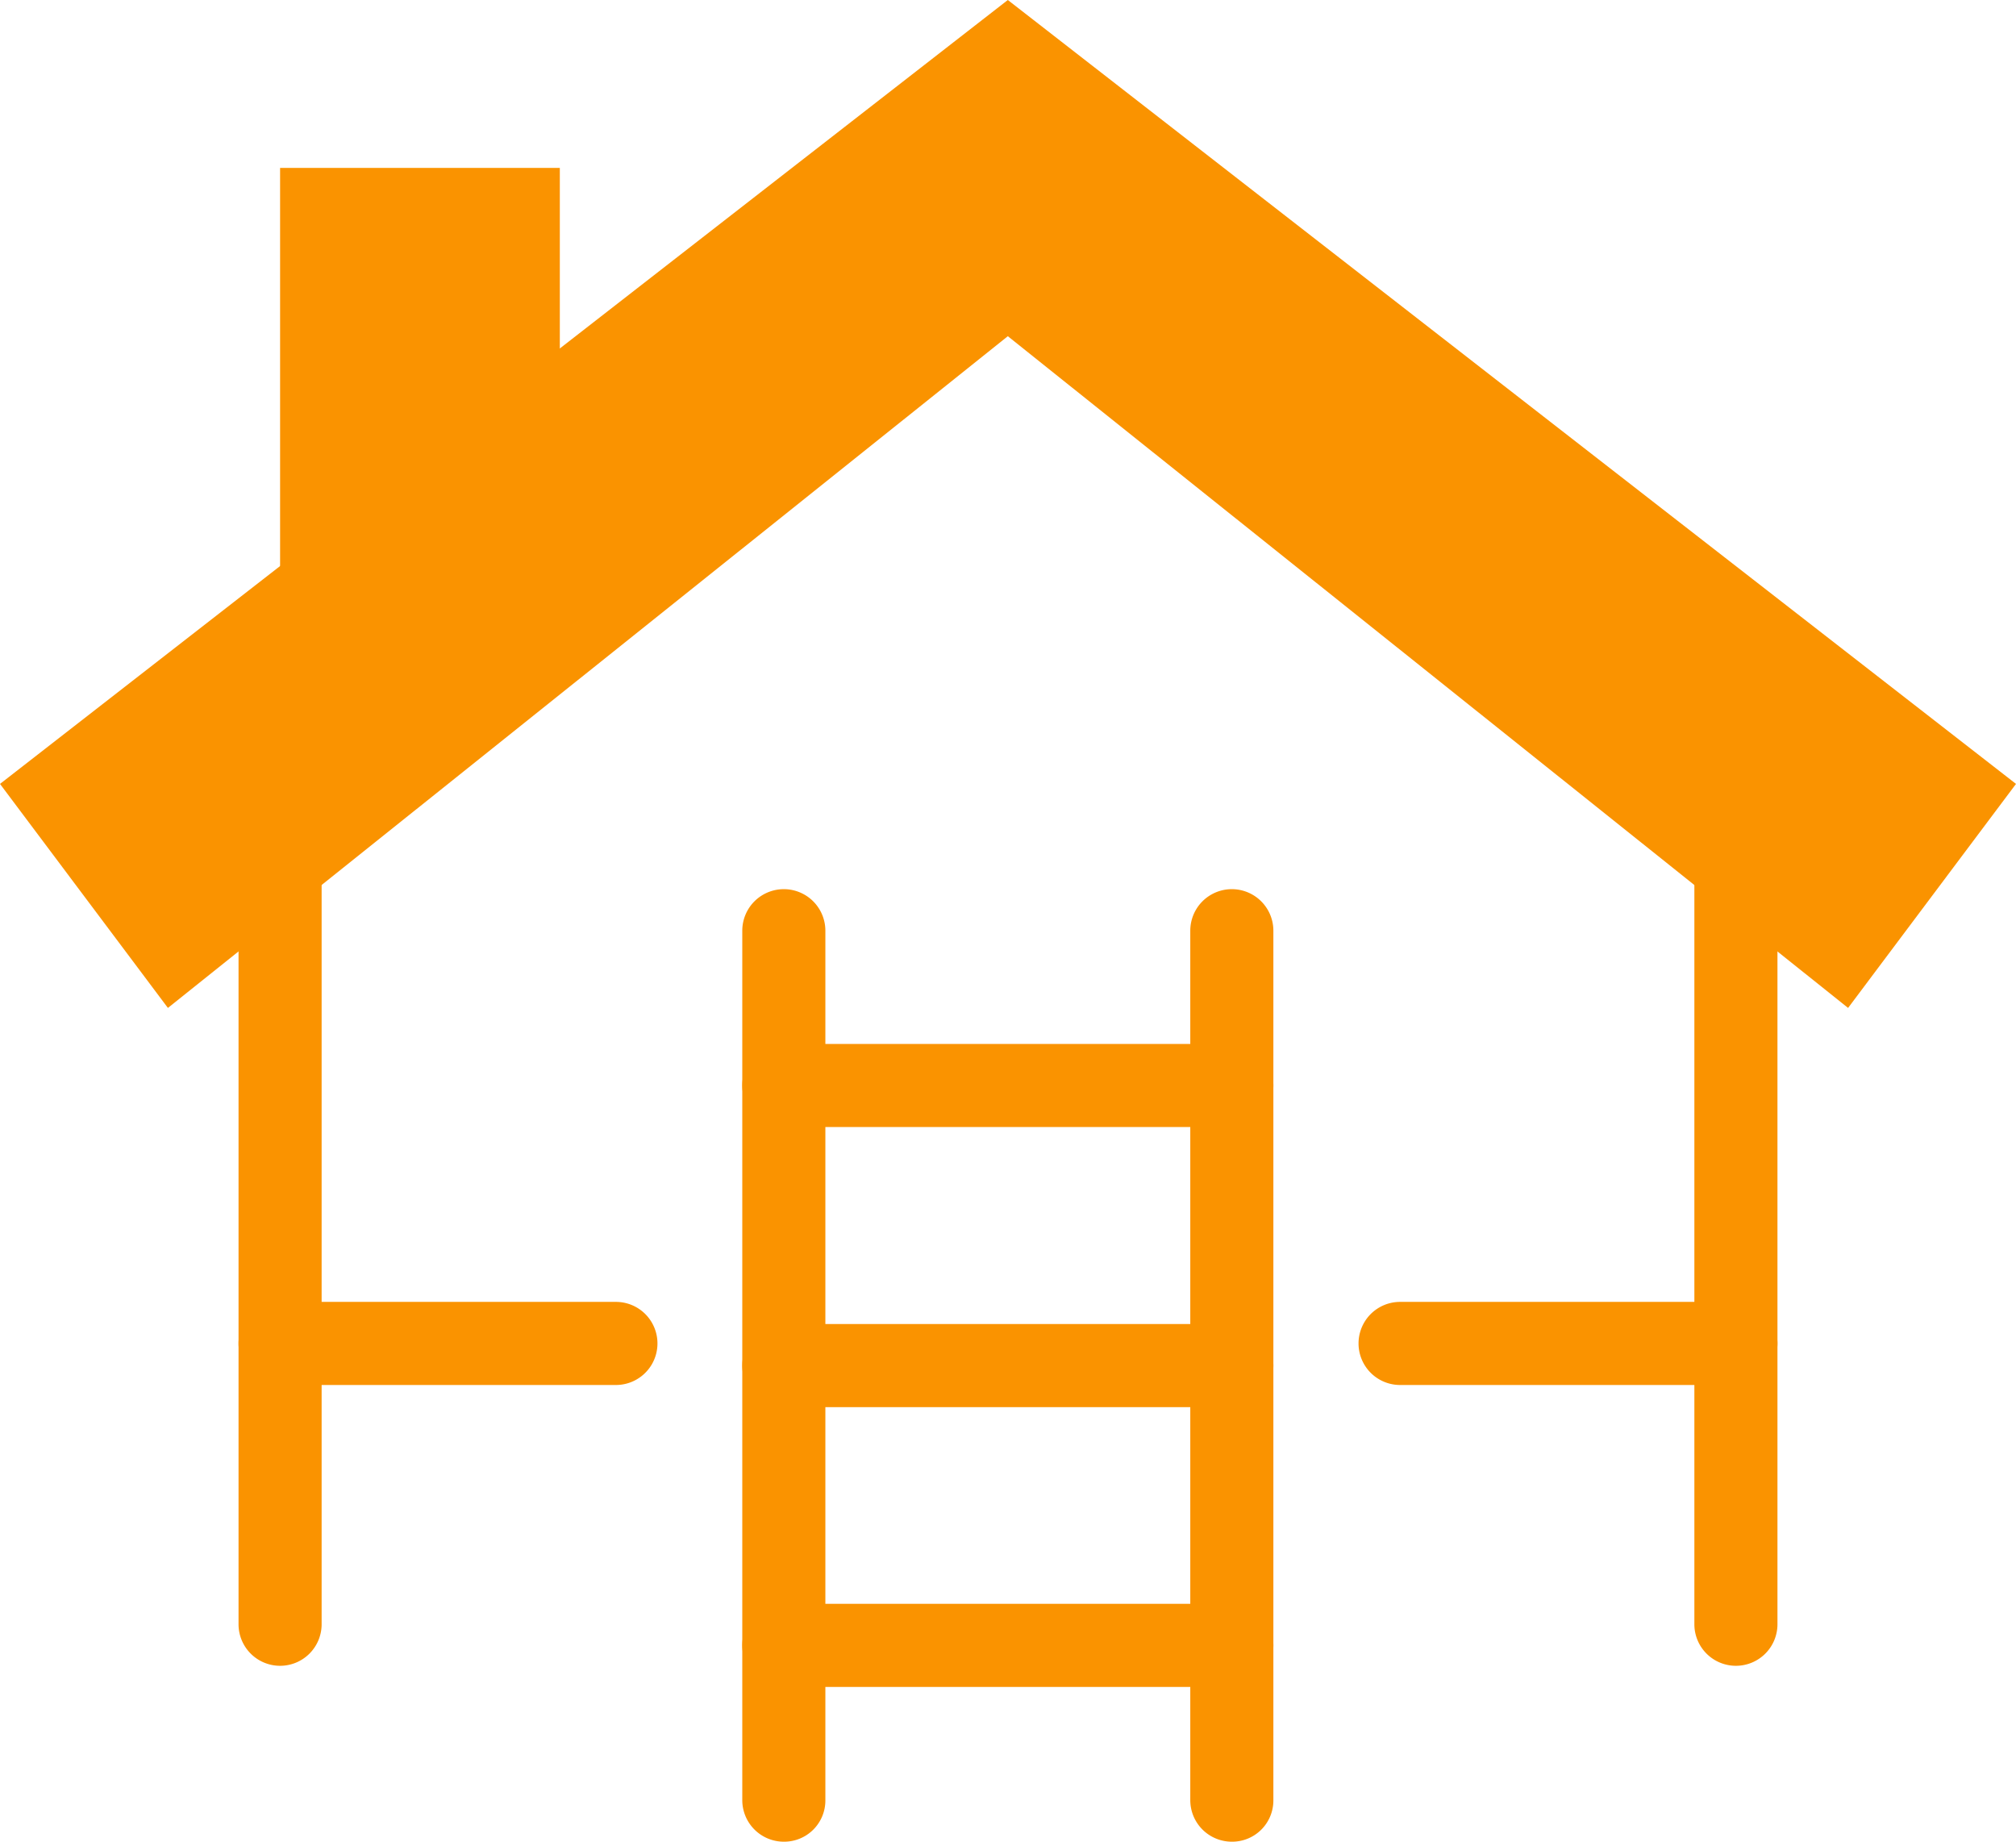<svg xmlns="http://www.w3.org/2000/svg" viewBox="0 0 58.23 53.19"><defs><style>.cls-1{fill:#fa9300}</style></defs><title>ic4</title><g id="レイヤー_2" data-name="レイヤー 2"><g id="strength"><g id="icn_strength3"><path class="cls-1" d="M8.09 38.82h9.7m0 1.18h-9.7a1.2 1.2 0 1 1 0-2.4h9.7a1.2 1.2 0 0 1 0 2.4zm-9.7-18.5v25.41"/><path class="cls-1" d="M8.09 48.11a1.2 1.2 0 0 1-1.2-1.2V21.5a1.2 1.2 0 1 1 2.4 0v25.41a1.2 1.2 0 0 1-1.2 1.2zm42.05-9.29h-9.7m9.7 1.18h-9.7a1.2 1.2 0 1 1 0-2.4h9.7a1.2 1.2 0 0 1 0 2.4zm0-18.5v25.41"/><path class="cls-1" d="M50.14 48.11a1.2 1.2 0 0 1-1.2-1.2V21.5a1.2 1.2 0 0 1 2.4 0v25.41a1.2 1.2 0 0 1-1.2 1.2z"/><path class="cls-1" d="M53.38 29.11L29.11 9.71 4.85 29.11 0 22.64 29.11 0l29.12 22.64-4.85 6.47z"/><path class="cls-1" d="M16.17 10.11V4.85H8.09v12.27m14.55 9.76v25.11m0 1.2a1.2 1.2 0 0 1-1.2-1.2V26.88a1.2 1.2 0 0 1 2.4 0V52a1.19 1.19 0 0 1-1.2 1.19zm12.94-26.31v25.11m0 1.2a1.2 1.2 0 0 1-1.2-1.2V26.88a1.2 1.2 0 0 1 2.4 0V52a1.19 1.19 0 0 1-1.2 1.19zM22.64 31.35h12.94"/><path class="cls-1" d="M35.58 32.55H22.64a1.2 1.2 0 0 1 0-2.4h12.94a1.2 1.2 0 0 1 0 2.4zm-12.94 6.89h12.94m0 1.2H22.64a1.2 1.2 0 1 1 0-2.4h12.94a1.2 1.2 0 1 1 0 2.4zm-12.94 6.88h12.94m0 1.2H22.64a1.2 1.2 0 0 1 0-2.4h12.94a1.2 1.2 0 1 1 0 2.4z"/></g></g></g></svg>